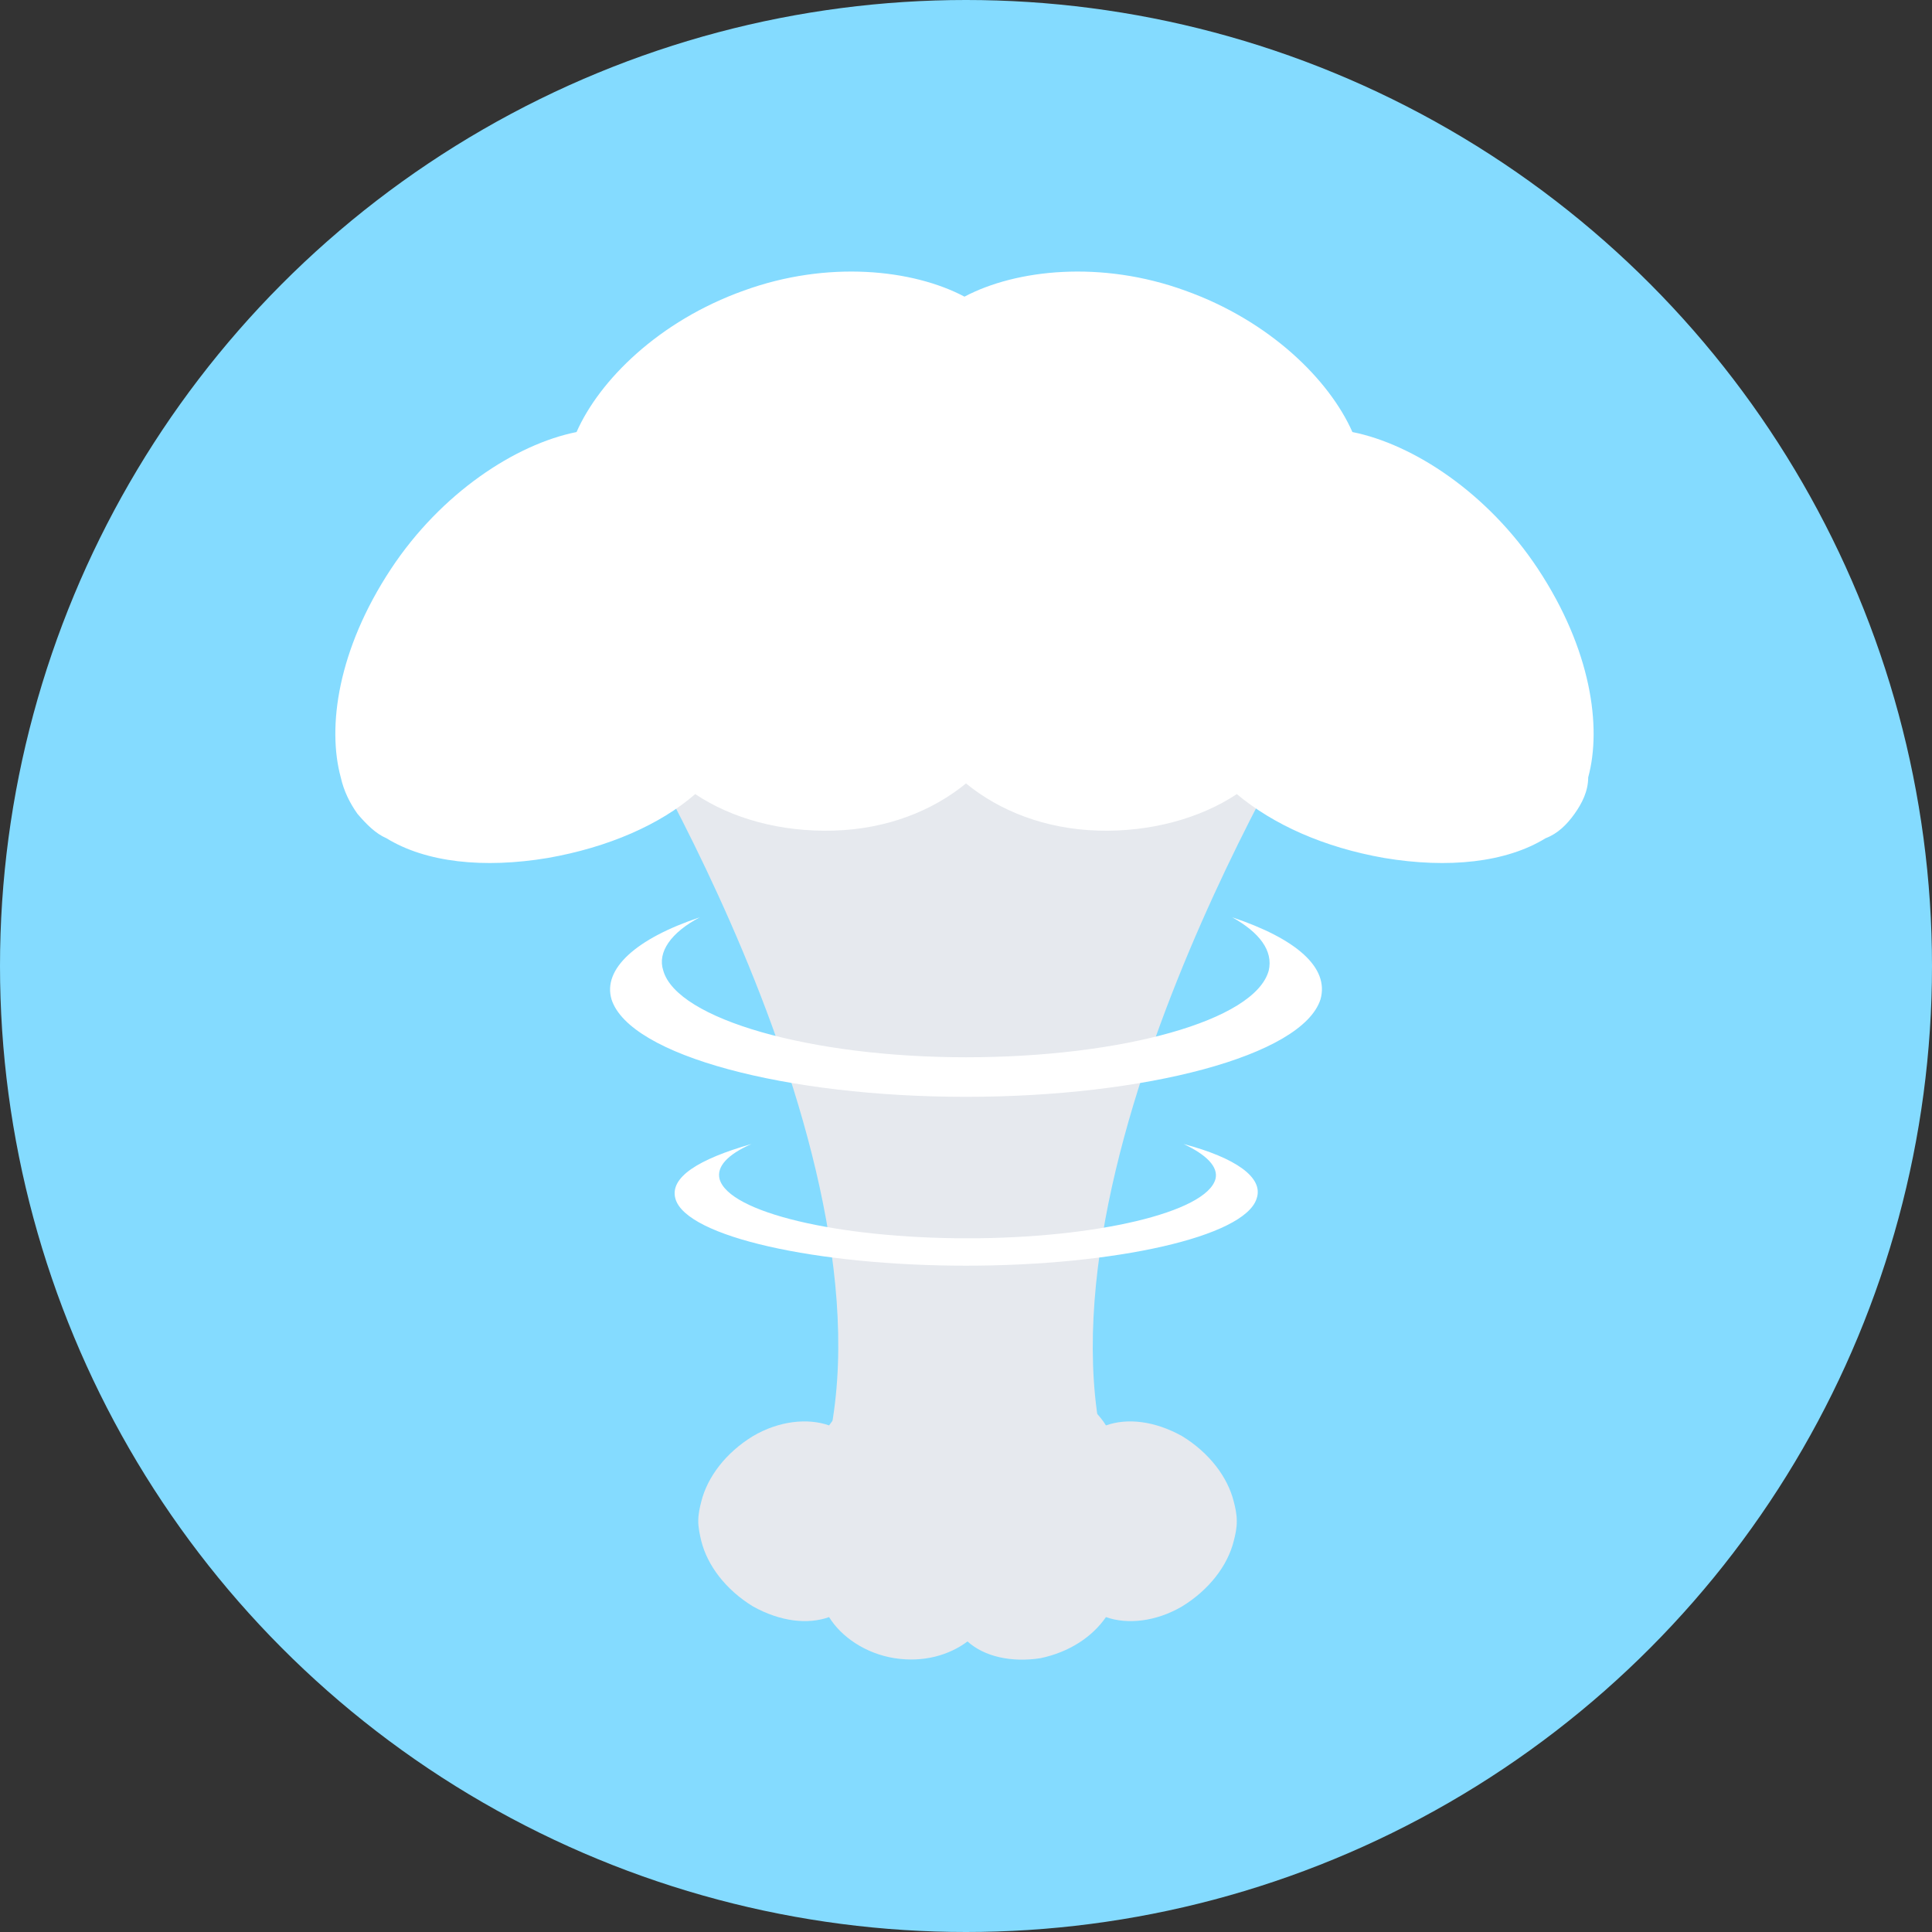 <?xml version="1.0" encoding="iso-8859-1"?>
<!-- Uploaded to: SVG Repo, www.svgrepo.com, Generator: SVG Repo Mixer Tools -->
<svg height="800px" width="800px" version="1.1" id="Layer_1" xmlns="http://www.w3.org/2000/svg" xmlns:xlink="http://www.w3.org/1999/xlink" 
	 viewBox="0 0 508 508" xml:space="preserve">
<rect x="0" y="0" width="508" height="508" fill="#333333" stroke="none"/>
<circle style="fill:#84DBFF;" cx="254" cy="254" r="254"/>
<path style="fill:#E6E9EE;" d="M346.4,183.6H254l0,0h-92.4c0,0,80.4,128.8,53.2,206.4H254l0,0h38.8
	C266,312.4,346.4,183.6,346.4,183.6z"/>
<path style="fill:#FFFFFF;" d="M414,214c-2,2.8-4.4,5.2-7.6,6.4c-10.4,6.4-25.6,8-42.4,5.2c-16-2.8-29.2-8.8-38.8-16.8
	c-9.6,6.4-22.8,10-36.4,9.6c-14-0.4-26-5.2-34.8-12.4c-8.8,7.2-20.8,12-34.8,12.4s-26.8-3.2-36.4-9.6c-9.2,8-22.8,14-38.8,16.8
	c-16.8,2.8-32,1.2-42.4-5.2c-2.8-1.2-5.2-3.6-7.6-6.4c-2-2.8-3.6-6-4.4-9.6c-3.6-13.2-0.8-33.6,13.2-54.8c13.2-20,32.8-32.8,48.8-36
	c6-13.6,21.6-29.2,44-37.2c22-8,44.4-5.6,58,1.6c13.6-7.2,36-9.6,58-1.6c22.4,8,38,23.6,44,37.2c16,3.2,35.6,16,48.8,36
	c14,21.2,16.8,41.6,13.2,54.8C417.6,208,416,211.2,414,214z"/>
<path style="fill:#E6E9EE;" d="M325.2,400c0,2-0.4,3.6-0.8,5.2c-1.6,6.4-6.4,12.8-13.6,17.2c-6.8,4-14.4,4.8-20,2.8
	c-3.6,5.2-9.6,9.2-17.2,10.8c-7.6,1.2-14.8-0.4-19.2-4.4c-4.8,3.6-11.6,5.6-19.2,4.4c-7.6-1.2-14-5.6-17.2-10.8
	c-5.6,2-12.8,1.2-20-2.8c-7.2-4.4-12-10.8-13.6-17.2c-0.4-1.6-0.8-3.6-0.8-5.2c0-2,0.4-3.6,0.8-5.2c1.6-6.4,6.4-12.8,13.6-17.2
	c6.8-4,14.4-4.8,20-2.8c3.6-5.2,9.6-9.2,17.2-10.8c7.6-1.2,14.8,0.4,19.2,4.4c4.8-3.6,11.6-5.6,19.2-4.4s14,5.6,17.2,10.8
	c5.6-2,12.8-1.2,20,2.8c7.2,4.4,12,10.8,13.6,17.2C324.8,396.4,325.2,398,325.2,400z"/>
<g>
	<path style="fill:#FFFFFF;" d="M347.2,262.8c-4.8,14.8-46,25.6-93.2,25.6s-88.4-10.8-93.2-25.6c-2.4-8,6.4-16,23.2-21.6
		c-7.6,4-11.2,9.2-9.6,14C178,268,213.2,278,254,278s76-9.6,79.6-22.8c1.2-5.2-2.4-10-9.6-14C340.8,246.8,349.6,254.4,347.2,262.8z"
		/>
	<path style="fill:#FFFFFF;" d="M330.4,315.2c-3.2,10-37.2,17.6-76.4,17.6s-73.6-7.6-76.4-17.6c-1.6-5.6,6-10.4,20-14.4
		c-6.4,2.8-9.2,6-8.4,9.2c2.4,8.8,31.2,15.6,65.2,15.6c33.6,0,62.8-6.8,65.2-15.6c0.8-3.2-2.4-6.4-8.4-9.2
		C324.8,304.4,332.4,309.6,330.4,315.2z"/>
</g>
</svg>